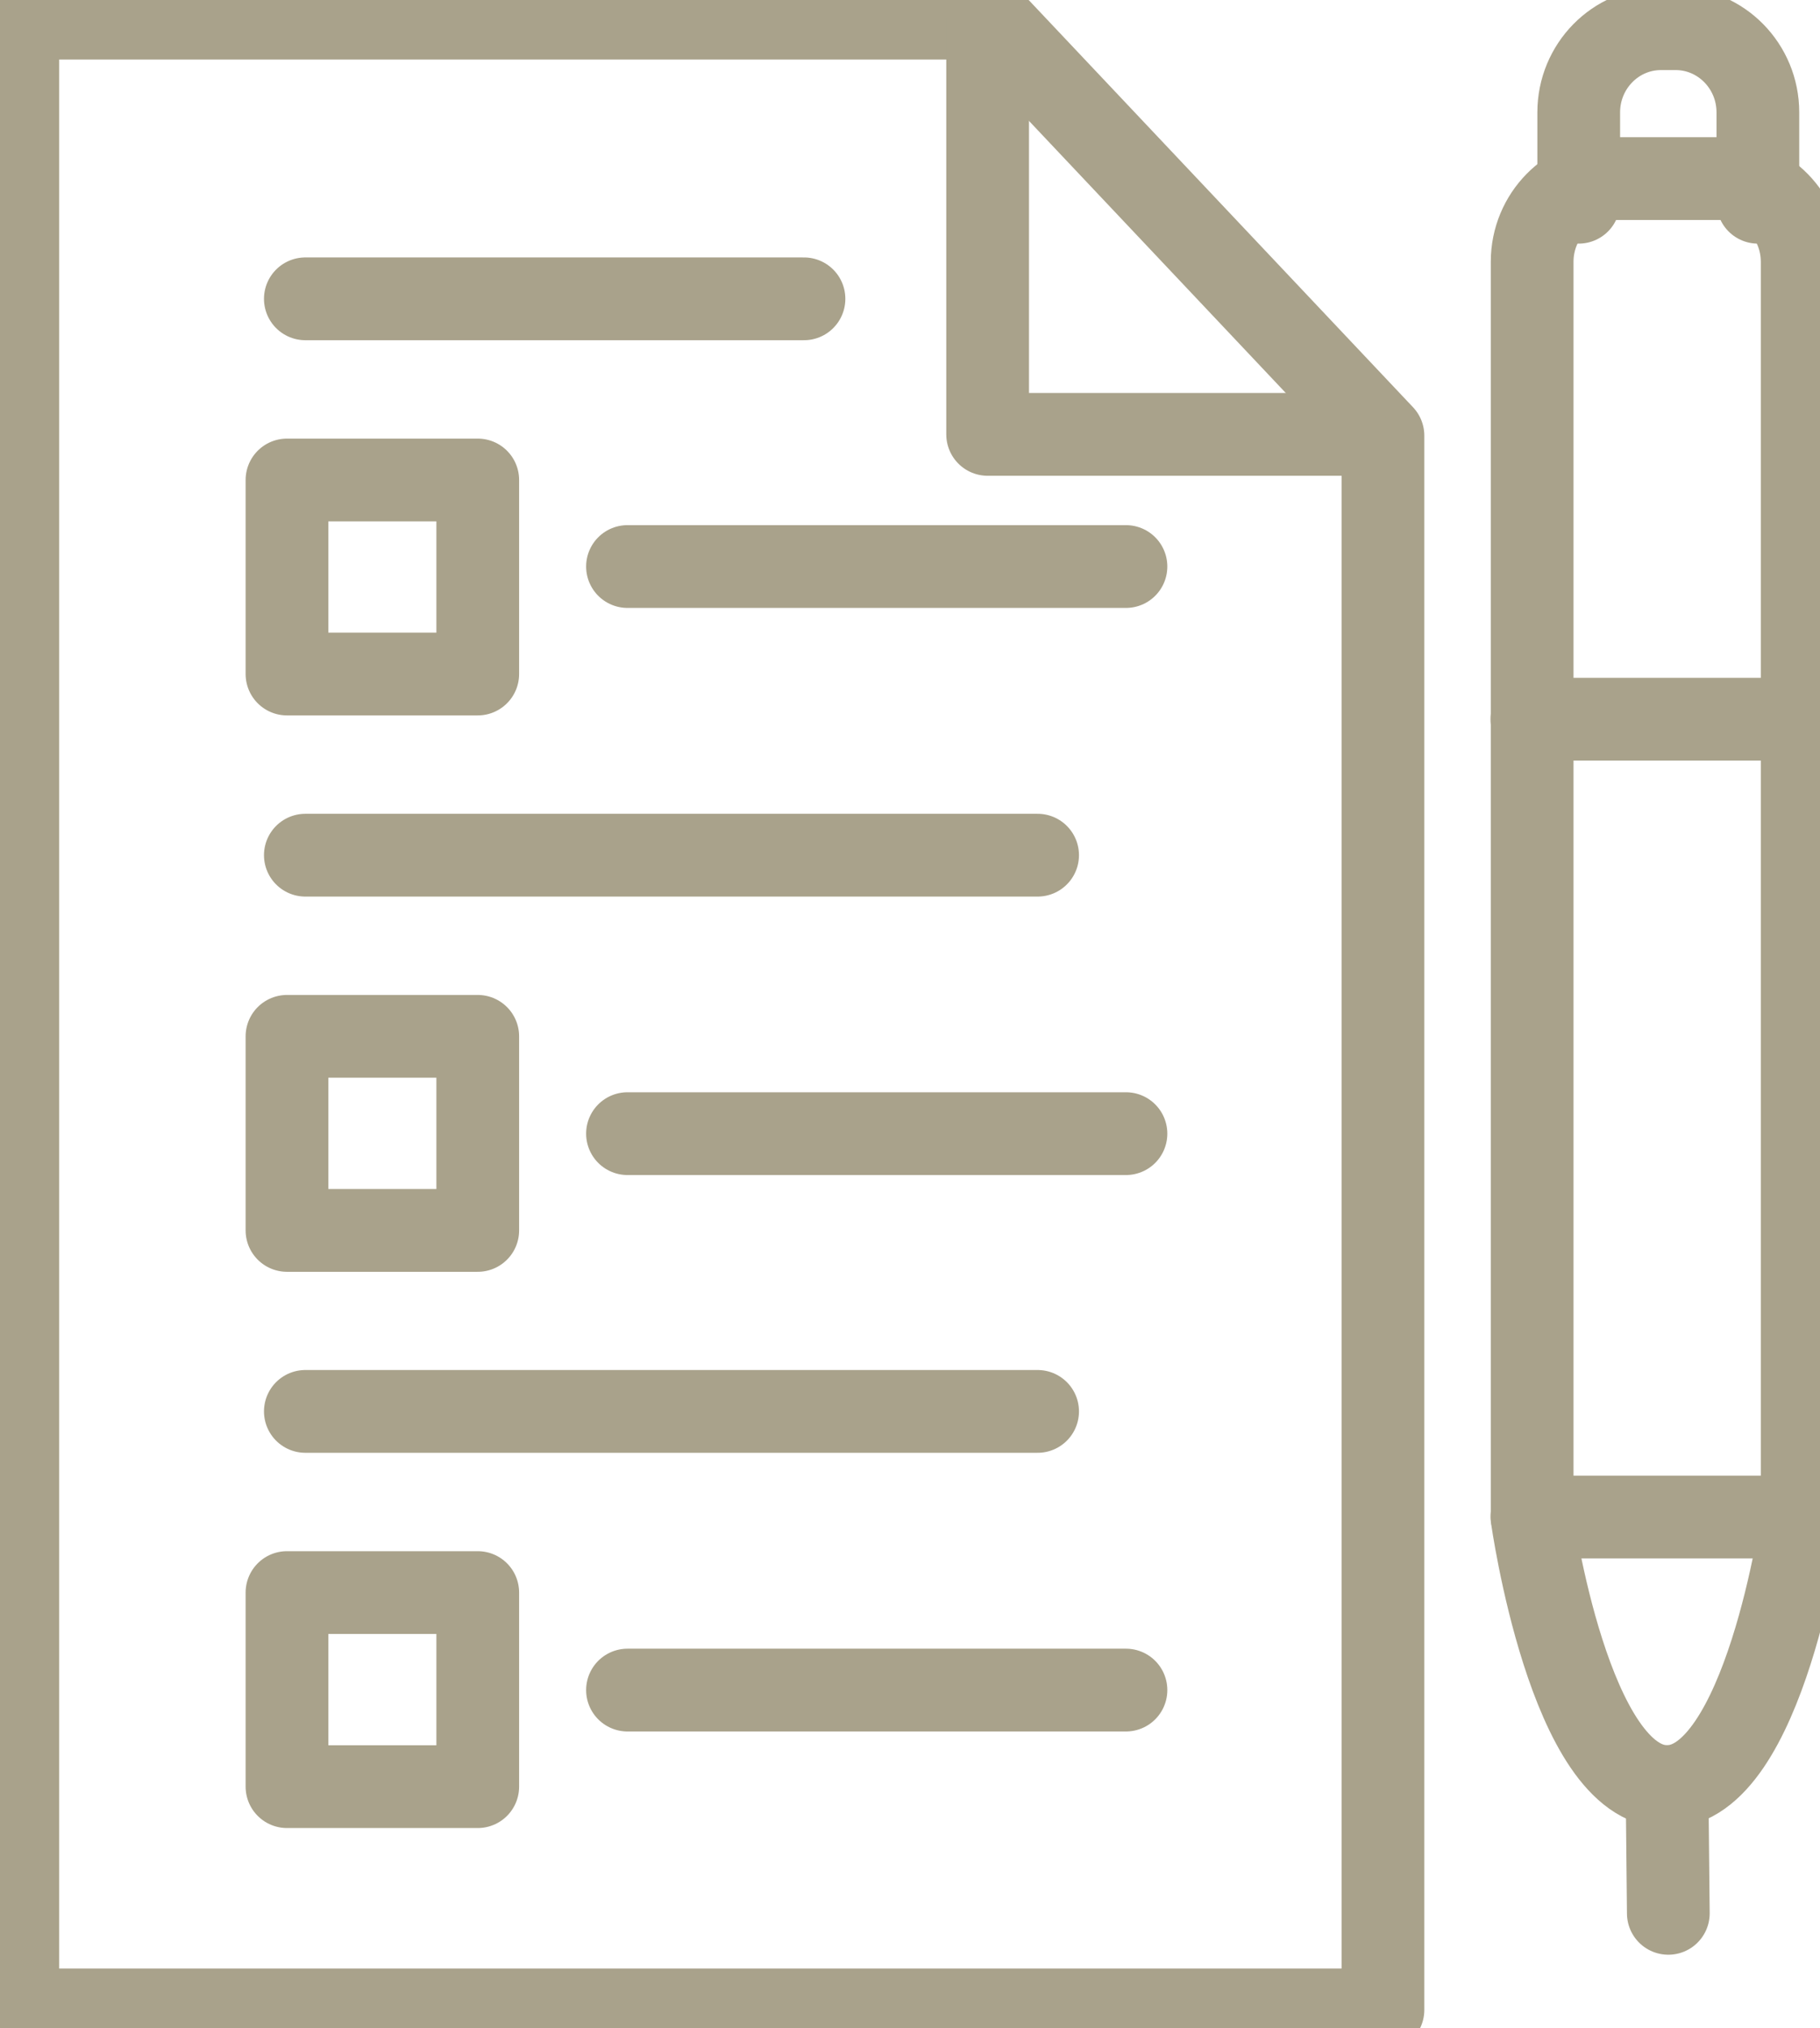 <?xml version="1.0" encoding="UTF-8"?> <svg xmlns="http://www.w3.org/2000/svg" width="44" height="49" viewBox="0 0 44 49" fill="none"><g clip-path="url(#clip0_2230_328)"><path d="M33.434 48.561H0.431V0.438H23.907L33.434 10.526V48.561Z" stroke="#A9A28B" stroke-width="2" stroke-linecap="round" stroke-linejoin="round"></path><path d="M7.382 7.22H19.437" stroke="#A9A28B" stroke-width="2" stroke-linecap="round" stroke-linejoin="round"></path><path d="M7.382 20.662H25.085" stroke="#A9A28B" stroke-width="2" stroke-linecap="round" stroke-linejoin="round"></path><path d="M7.382 34.101H25.085" stroke="#A9A28B" stroke-width="2" stroke-linecap="round" stroke-linejoin="round"></path><path d="M32.588 10.495H23.877V0.438" stroke="#A9A28B" stroke-width="2" stroke-linecap="round" stroke-linejoin="round"></path><path d="M15.17 13.688H27.221" stroke="#A9A28B" stroke-width="2" stroke-linecap="round" stroke-linejoin="round"></path><path d="M11.55 11.597H6.938V16.285H11.55V11.597Z" stroke="#A9A28B" stroke-width="2" stroke-linecap="round" stroke-linejoin="round"></path><path d="M15.17 27.39H27.221" stroke="#A9A28B" stroke-width="2" stroke-linecap="round" stroke-linejoin="round"></path><path d="M11.55 25.039H6.938V29.728H11.55V25.039Z" stroke="#A9A28B" stroke-width="2" stroke-linecap="round" stroke-linejoin="round"></path><path d="M15.17 40.834H27.221" stroke="#A9A28B" stroke-width="2" stroke-linecap="round" stroke-linejoin="round"></path><path d="M11.55 38.478H6.938V43.167H11.55V38.478Z" stroke="#A9A28B" stroke-width="2" stroke-linecap="round" stroke-linejoin="round"></path><path d="M39.012 4.315H41.593C42.684 4.315 43.569 5.215 43.569 6.324V36.653H37.041V6.324C37.041 5.215 37.925 4.315 39.017 4.315H39.012Z" stroke="#A9A28B" stroke-width="2" stroke-linecap="round" stroke-linejoin="round"></path><path d="M38.167 4.886V2.715C38.167 1.601 39.056 0.693 40.156 0.693H40.51C41.605 0.693 42.498 1.597 42.498 2.715V4.886" stroke="#A9A28B" stroke-width="2" stroke-linecap="round" stroke-linejoin="round"></path><path d="M37.036 36.653C37.036 36.653 37.947 43.166 40.302 43.166C42.658 43.166 43.569 36.653 43.569 36.653" stroke="#A9A28B" stroke-width="2" stroke-linecap="round" stroke-linejoin="round"></path><path d="M40.333 46.228L40.302 43.167" stroke="#A9A28B" stroke-width="2" stroke-linecap="round" stroke-linejoin="round"></path><path d="M37.036 17.377H43.569" stroke="#A9A28B" stroke-width="2" stroke-linecap="round" stroke-linejoin="round"></path></g><defs><clipPath id="clip0_2230_328"><rect width="44" height="49" fill="white"></rect></clipPath></defs></svg> 